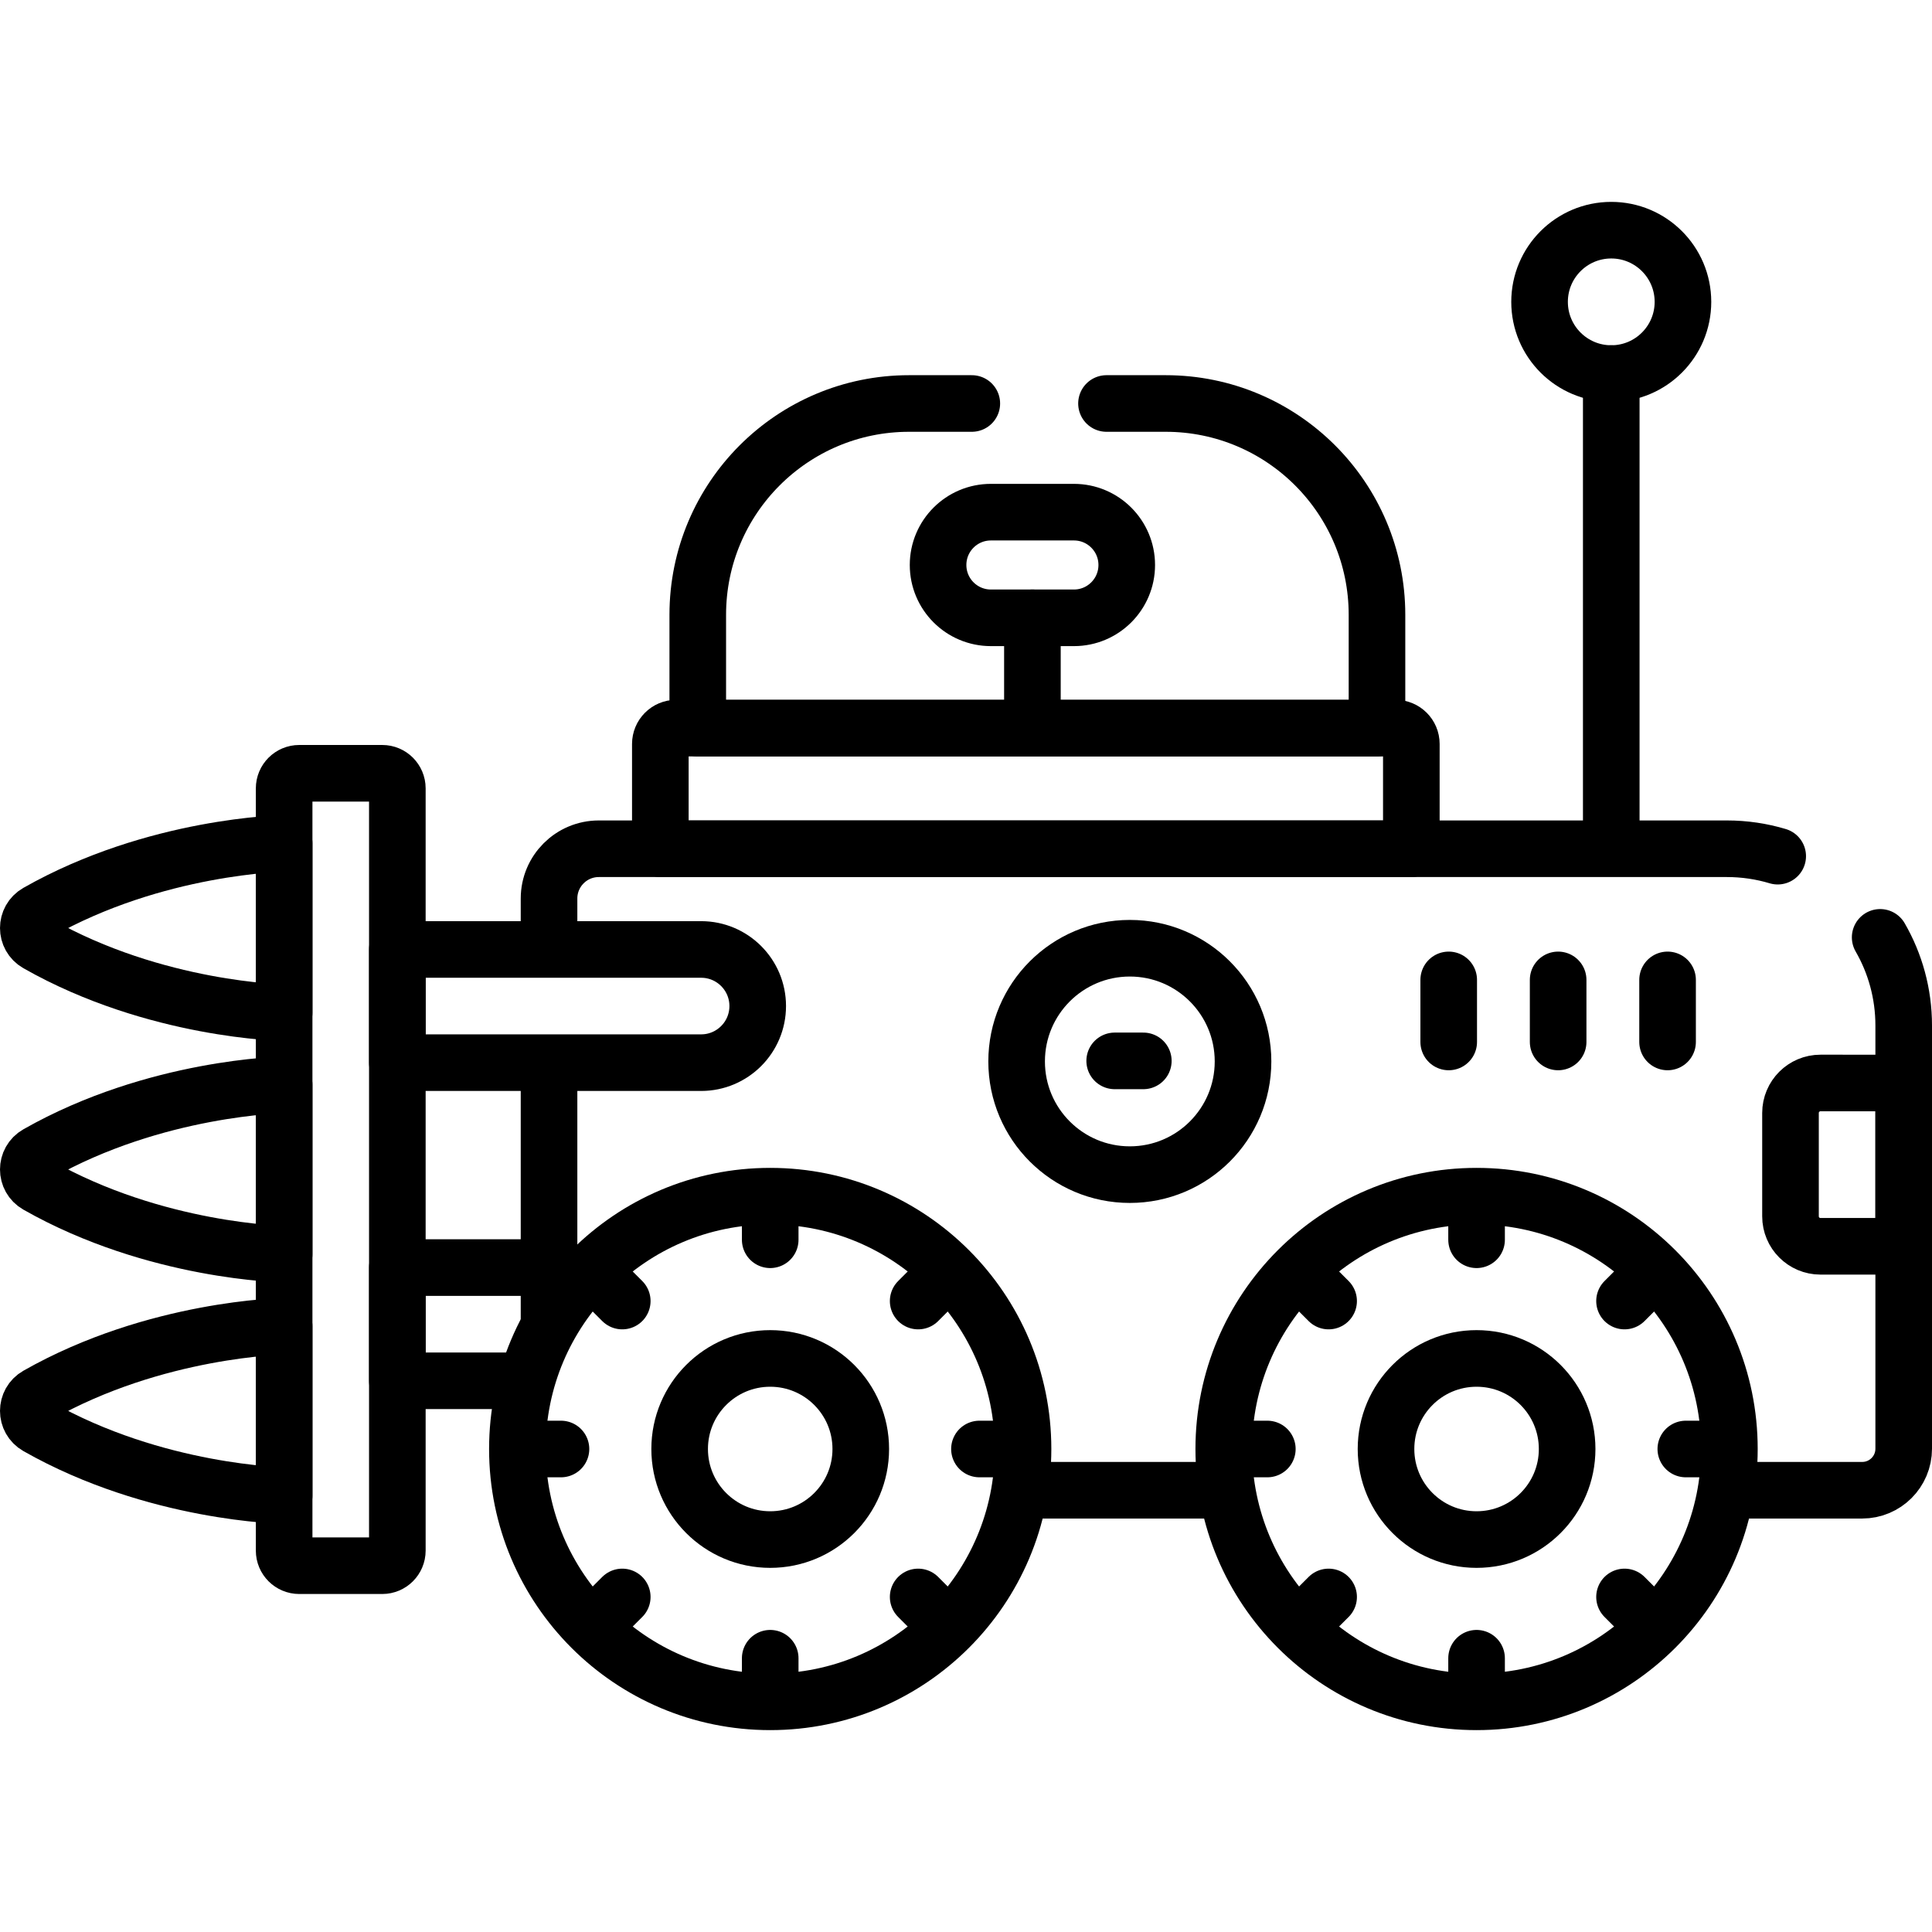 <?xml version="1.0" encoding="UTF-8" standalone="no"?>
<svg xmlns="http://www.w3.org/2000/svg" xmlns:xlink="http://www.w3.org/1999/xlink" version="1.1" id="Capa_1" x="0px" y="0px" viewBox="0 0 512 512" style="enable-background:new 0 0 512 512;" xml:space="preserve" width="512" height="512">
<g>
	<g>
		<path style="fill:none;stroke:#000000;stroke-width:15;stroke-linecap:round;stroke-linejoin:round;stroke-miterlimit:10;" d="&#10;&#9;&#9;&#9;M101.3,414.927h-22c-2.209,0-4-1.791-4-4v-202c0-2.209,1.791-4,4-4h22c2.209,0,4,1.791,4,4v202&#10;&#9;&#9;&#9;C105.3,413.136,103.509,414.927,101.3,414.927z"/>
		<path style="fill:none;stroke:#000000;stroke-width:15;stroke-linecap:round;stroke-linejoin:round;stroke-miterlimit:10;" d="&#10;&#9;&#9;&#9;M75.302,223.509v44.87c0,0-34.104-0.522-65.397-18.315c-3.207-1.823-3.207-6.428,0-8.251&#10;&#9;&#9;&#9;C41.199,224.022,75.302,223.509,75.302,223.509z"/>
		<path style="fill:none;stroke:#000000;stroke-width:15;stroke-linecap:round;stroke-linejoin:round;stroke-miterlimit:10;" d="&#10;&#9;&#9;&#9;M75.302,287.492v44.87c0,0-34.104-0.522-65.397-18.315c-3.207-1.823-3.207-6.428,0-8.251&#10;&#9;&#9;&#9;C41.199,288.005,75.302,287.492,75.302,287.492z"/>
		<path style="fill:none;stroke:#000000;stroke-width:15;stroke-linecap:round;stroke-linejoin:round;stroke-miterlimit:10;" d="&#10;&#9;&#9;&#9;M75.302,351.475v44.87c0,0-34.104-0.522-65.397-18.315c-3.207-1.823-3.207-6.428,0-8.251&#10;&#9;&#9;&#9;C41.199,351.988,75.302,351.475,75.302,351.475z"/>
		
			<polyline style="fill:none;stroke:#000000;stroke-width:15;stroke-linecap:round;stroke-linejoin:round;stroke-miterlimit:10;" points="&#10;&#9;&#9;&#9;137.114,365.923 105.3,365.923 105.3,335.923 144.081,335.923 &#9;&#9;"/>
		
			<line style="fill:none;stroke:#000000;stroke-width:15;stroke-linecap:round;stroke-linejoin:round;stroke-miterlimit:10;" x1="324.307" y1="394.927" x2="272.308" y2="394.927"/>
		<path style="fill:none;stroke:#000000;stroke-width:15;stroke-linecap:round;stroke-linejoin:round;stroke-miterlimit:10;" d="&#10;&#9;&#9;&#9;M498.262,248.411c3.968,6.88,6.238,14.863,6.238,23.377v112.141c0,6.074-4.924,10.999-10.999,10.999H460"/>
		<path style="fill:none;stroke:#000000;stroke-width:15;stroke-linecap:round;stroke-linejoin:round;stroke-miterlimit:10;" d="&#10;&#9;&#9;&#9;M145.5,249.872v-11.751c0-7.287,5.907-13.194,13.194-13.194H457.64c4.682,0,9.204,0.687,13.47,1.965"/>
		
			<line style="fill:none;stroke:#000000;stroke-width:15;stroke-linecap:round;stroke-linejoin:round;stroke-miterlimit:10;" x1="145.5" y1="349.564" x2="145.5" y2="283.513"/>
		<path style="fill:none;stroke:#000000;stroke-width:15;stroke-linecap:round;stroke-linejoin:round;stroke-miterlimit:10;" d="&#10;&#9;&#9;&#9;M374.019,224.927H174.996v-27.773c0-2.315,1.876-4.191,4.191-4.191h190.641c2.315,0,4.191,1.876,4.191,4.191V224.927z"/>
		
			<circle style="fill:none;stroke:#000000;stroke-width:15;stroke-linecap:round;stroke-linejoin:round;stroke-miterlimit:10;" cx="299.416" cy="281.291" r="30"/>
		
			<line style="fill:none;stroke:#000000;stroke-width:15;stroke-linecap:round;stroke-linejoin:round;stroke-miterlimit:10;" x1="295.403" y1="281.145" x2="302.992" y2="281.145"/>
		<g>
			<g>
				
					<line style="fill:none;stroke:#000000;stroke-width:15;stroke-linecap:round;stroke-linejoin:round;stroke-miterlimit:10;" x1="383.923" y1="259.683" x2="383.923" y2="276.128"/>
			</g>
			<g>
				
					<line style="fill:none;stroke:#000000;stroke-width:15;stroke-linecap:round;stroke-linejoin:round;stroke-miterlimit:10;" x1="412.923" y1="259.683" x2="412.923" y2="276.128"/>
			</g>
			<g>
				
					<line style="fill:none;stroke:#000000;stroke-width:15;stroke-linecap:round;stroke-linejoin:round;stroke-miterlimit:10;" x1="441.924" y1="259.683" x2="441.924" y2="276.128"/>
			</g>
		</g>
		<path style="fill:none;stroke:#000000;stroke-width:15;stroke-linecap:round;stroke-linejoin:round;stroke-miterlimit:10;" d="&#10;&#9;&#9;&#9;M293.231,106.929h15.684c30.928,0,56,25.072,56,56v30.034h-180v-30.034c0-30.928,25.072-56,56-56h16.624"/>
		
			<circle style="fill:none;stroke:#000000;stroke-width:15;stroke-linecap:round;stroke-linejoin:round;stroke-miterlimit:10;" cx="427" cy="80" r="19"/>
		
			<line style="fill:none;stroke:#000000;stroke-width:15;stroke-linecap:round;stroke-linejoin:round;stroke-miterlimit:10;" x1="427" y1="99" x2="427" y2="223.205"/>
		<path style="fill:none;stroke:#000000;stroke-width:15;stroke-linecap:round;stroke-linejoin:round;stroke-miterlimit:10;" d="&#10;&#9;&#9;&#9;M504.5,330.282h-22.058c-4.386,0-7.942-3.556-7.942-7.942v-27.393c0-4.386,3.556-7.942,7.942-7.942H504.5V330.282z"/>
		<path style="fill:none;stroke:#000000;stroke-width:15;stroke-linecap:round;stroke-linejoin:round;stroke-miterlimit:10;" d="&#10;&#9;&#9;&#9;M284.599,163.728h-22c-7.732,0-14-6.268-14-14v0c0-7.732,6.268-14,14-14h22c7.732,0,14,6.268,14,14v0&#10;&#9;&#9;&#9;C298.599,157.46,292.331,163.728,284.599,163.728z"/>
		
			<line style="fill:none;stroke:#000000;stroke-width:15;stroke-linecap:round;stroke-linejoin:round;stroke-miterlimit:10;" x1="273.599" y1="163.728" x2="273.599" y2="191.187"/>
		
			<circle style="fill:none;stroke:#000000;stroke-width:15;stroke-linecap:round;stroke-linejoin:round;stroke-miterlimit:10;" cx="204.114" cy="384" r="67"/>
		
			<circle style="fill:none;stroke:#000000;stroke-width:15;stroke-linecap:round;stroke-linejoin:round;stroke-miterlimit:10;" cx="204.114" cy="384" r="24"/>
		<g>
			
				<line style="fill:none;stroke:#000000;stroke-width:15;stroke-linecap:round;stroke-linejoin:round;stroke-miterlimit:10;" x1="204.114" y1="319.385" x2="204.114" y2="328.55"/>
			
				<line style="fill:none;stroke:#000000;stroke-width:15;stroke-linecap:round;stroke-linejoin:round;stroke-miterlimit:10;" x1="204.114" y1="439.45" x2="204.114" y2="448.615"/>
			
				<line style="fill:none;stroke:#000000;stroke-width:15;stroke-linecap:round;stroke-linejoin:round;stroke-miterlimit:10;" x1="249.804" y1="338.31" x2="243.323" y2="344.791"/>
			
				<line style="fill:none;stroke:#000000;stroke-width:15;stroke-linecap:round;stroke-linejoin:round;stroke-miterlimit:10;" x1="164.905" y1="423.209" x2="158.424" y2="429.69"/>
			
				<line style="fill:none;stroke:#000000;stroke-width:15;stroke-linecap:round;stroke-linejoin:round;stroke-miterlimit:10;" x1="268.729" y1="384" x2="259.564" y2="384"/>
			
				<line style="fill:none;stroke:#000000;stroke-width:15;stroke-linecap:round;stroke-linejoin:round;stroke-miterlimit:10;" x1="148.664" y1="384" x2="139.498" y2="384"/>
			
				<line style="fill:none;stroke:#000000;stroke-width:15;stroke-linecap:round;stroke-linejoin:round;stroke-miterlimit:10;" x1="249.804" y1="429.69" x2="243.323" y2="423.209"/>
			
				<line style="fill:none;stroke:#000000;stroke-width:15;stroke-linecap:round;stroke-linejoin:round;stroke-miterlimit:10;" x1="164.905" y1="344.791" x2="158.424" y2="338.31"/>
		</g>
		
			<circle style="fill:none;stroke:#000000;stroke-width:15;stroke-linecap:round;stroke-linejoin:round;stroke-miterlimit:10;" cx="391.307" cy="384" r="67"/>
		
			<circle style="fill:none;stroke:#000000;stroke-width:15;stroke-linecap:round;stroke-linejoin:round;stroke-miterlimit:10;" cx="391.307" cy="384" r="24"/>
		<g>
			
				<line style="fill:none;stroke:#000000;stroke-width:15;stroke-linecap:round;stroke-linejoin:round;stroke-miterlimit:10;" x1="391.307" y1="319.385" x2="391.307" y2="328.55"/>
			
				<line style="fill:none;stroke:#000000;stroke-width:15;stroke-linecap:round;stroke-linejoin:round;stroke-miterlimit:10;" x1="391.307" y1="439.45" x2="391.307" y2="448.615"/>
			
				<line style="fill:none;stroke:#000000;stroke-width:15;stroke-linecap:round;stroke-linejoin:round;stroke-miterlimit:10;" x1="436.997" y1="338.31" x2="430.516" y2="344.791"/>
			
				<line style="fill:none;stroke:#000000;stroke-width:15;stroke-linecap:round;stroke-linejoin:round;stroke-miterlimit:10;" x1="352.098" y1="423.209" x2="345.617" y2="429.69"/>
			
				<line style="fill:none;stroke:#000000;stroke-width:15;stroke-linecap:round;stroke-linejoin:round;stroke-miterlimit:10;" x1="455.922" y1="384" x2="446.757" y2="384"/>
			
				<line style="fill:none;stroke:#000000;stroke-width:15;stroke-linecap:round;stroke-linejoin:round;stroke-miterlimit:10;" x1="335.857" y1="384" x2="326.691" y2="384"/>
			
				<line style="fill:none;stroke:#000000;stroke-width:15;stroke-linecap:round;stroke-linejoin:round;stroke-miterlimit:10;" x1="436.997" y1="429.69" x2="430.516" y2="423.209"/>
			
				<line style="fill:none;stroke:#000000;stroke-width:15;stroke-linecap:round;stroke-linejoin:round;stroke-miterlimit:10;" x1="352.098" y1="344.791" x2="345.617" y2="338.31"/>
		</g>
		<path style="fill:none;stroke:#000000;stroke-width:15;stroke-linecap:round;stroke-linejoin:round;stroke-miterlimit:10;" d="&#10;&#9;&#9;&#9;M185.802,281.616H105.3v-30h80.502c8.284,0,15,6.716,15,15v0C200.802,274.9,194.086,281.616,185.802,281.616z"/>
	</g>
</g>















</svg>
